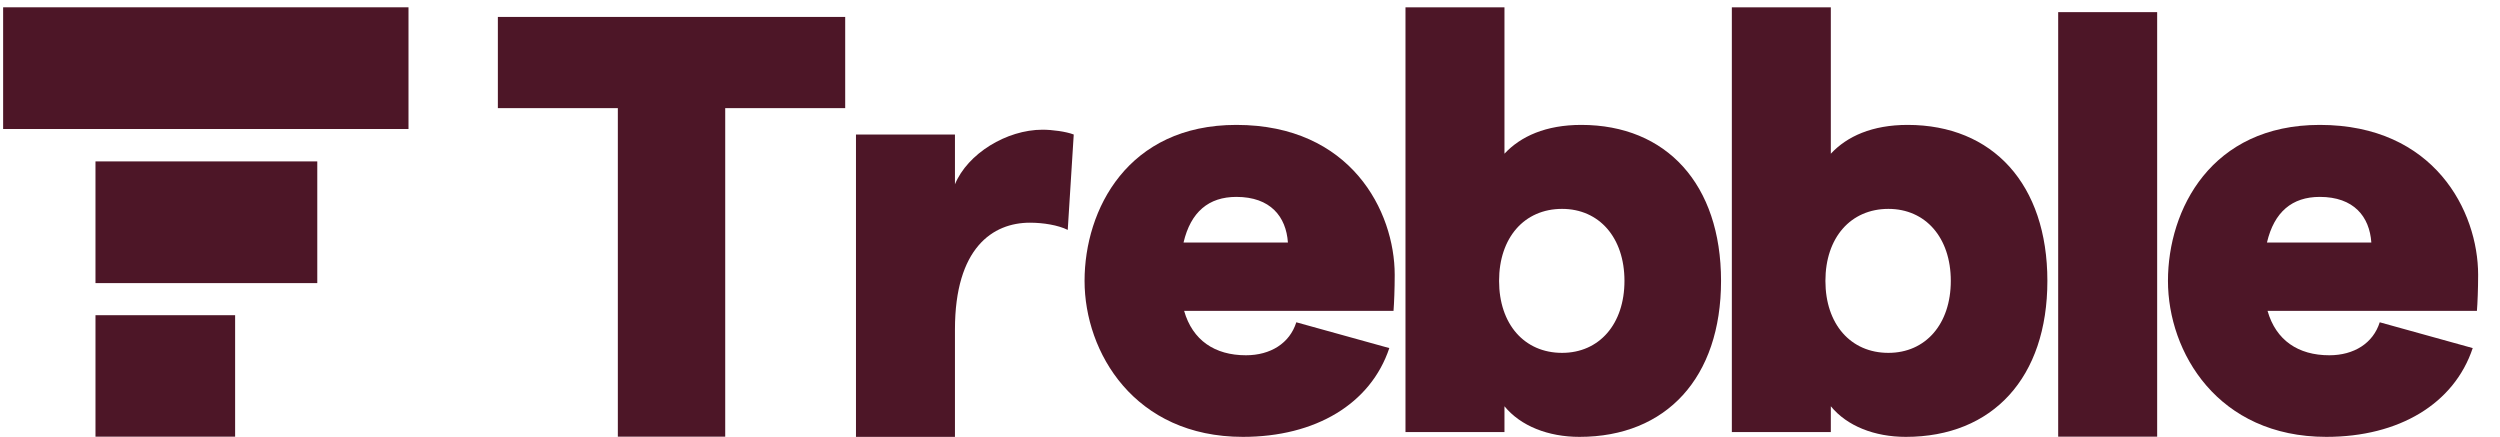 <svg width="103" height="18" viewBox="0 0 103 18" fill="none" xmlns="http://www.w3.org/2000/svg">
<g clip-path="url(#clip0_12_73)">
<g clip-path="url(#clip1_12_73)">
<g clip-path="url(#clip2_12_73)">
<path d="M0.129 0.301H16.83V5.315H0.129V0.301Z" fill="#4D1627"/>
<path d="M3.934 6.65H13.072V11.664H3.934V6.65Z" fill="#4D1627"/>
<path d="M9.687 12.986H3.934V17.999H9.687V12.986Z" fill="#4D1627"/>
<path d="M25.455 17.999V4.454H20.512V0.697H34.822V4.454H29.879V17.999H25.455Z" fill="#4D1627"/>
<path d="M43.991 9.472C43.595 9.274 42.977 9.175 42.433 9.175C40.901 9.175 39.344 10.213 39.344 13.575V17.999H35.266V5.542H39.344V7.593C39.863 6.333 41.469 5.344 42.952 5.344C43.348 5.344 43.916 5.418 44.238 5.542L43.991 9.472Z" fill="#4D1627"/>
<path d="M44.684 11.572C44.684 8.631 46.463 5.146 50.937 5.146C55.658 5.146 57.462 8.705 57.462 11.325C57.462 11.894 57.437 12.512 57.413 12.808H48.786C49.133 14.019 50.047 14.637 51.332 14.637C52.346 14.637 53.136 14.143 53.408 13.278L57.24 14.341C56.473 16.639 54.199 17.999 51.209 17.999C46.735 17.999 44.684 14.514 44.684 11.572ZM48.762 9.991H53.062C52.988 8.928 52.346 8.112 50.937 8.112C49.8 8.112 49.058 8.73 48.762 9.991Z" fill="#4D1627"/>
<path d="M65.074 17.999C63.789 17.999 62.652 17.554 61.984 16.738V17.801H57.906V0.302H61.984V6.333C62.652 5.616 63.69 5.146 65.148 5.146C68.658 5.146 70.907 7.593 70.907 11.572C70.907 15.552 68.658 17.999 65.074 17.999ZM61.762 11.572C61.762 13.352 62.8 14.538 64.357 14.538C65.89 14.538 66.928 13.352 66.928 11.572C66.928 9.793 65.89 8.606 64.357 8.606C62.8 8.606 61.762 9.793 61.762 11.572Z" fill="#4D1627"/>
<path d="M78.519 17.999C77.234 17.999 76.097 17.554 75.43 16.738V17.801H71.352V0.302H75.43V6.333C76.097 5.616 77.135 5.146 78.594 5.146C82.103 5.146 84.352 7.593 84.352 11.572C84.352 15.552 82.103 17.999 78.519 17.999ZM75.207 11.572C75.207 13.352 76.245 14.538 77.802 14.538C79.335 14.538 80.373 13.352 80.373 11.572C80.373 9.793 79.335 8.606 77.802 8.606C76.245 8.606 75.207 9.793 75.207 11.572Z" fill="#4D1627"/>
<path d="M84.797 17.999V0.5H88.875V17.999H84.797Z" fill="#4D1627"/>
<path d="M89.32 11.572C89.32 8.631 91.1 5.146 95.574 5.146C100.294 5.146 102.099 8.705 102.099 11.325C102.099 11.894 102.074 12.512 102.049 12.808H93.423C93.769 14.019 94.684 14.637 95.969 14.637C96.982 14.637 97.773 14.143 98.045 13.278L101.876 14.341C101.11 16.639 98.836 17.999 95.845 17.999C91.372 17.999 89.32 14.514 89.32 11.572ZM93.399 9.991H97.699C97.625 8.928 96.982 8.112 95.574 8.112C94.437 8.112 93.695 8.73 93.399 9.991Z" fill="#4D1627"/>
</g>
</g>
</g>
<defs>
<clipPath id="clip0_12_73">
<rect width="102.228" height="17.764" fill="white" transform="translate(0 0.228)"/>
</clipPath>
<clipPath id="clip1_12_73">
<rect width="102.228" height="17.764" fill="white" transform="translate(0 0.228)"/>
</clipPath>
<clipPath id="clip2_12_73">
<rect width="102.228" height="17.779" fill="white" transform="translate(0 0.22)"/>
</clipPath>
</defs>
</svg>
